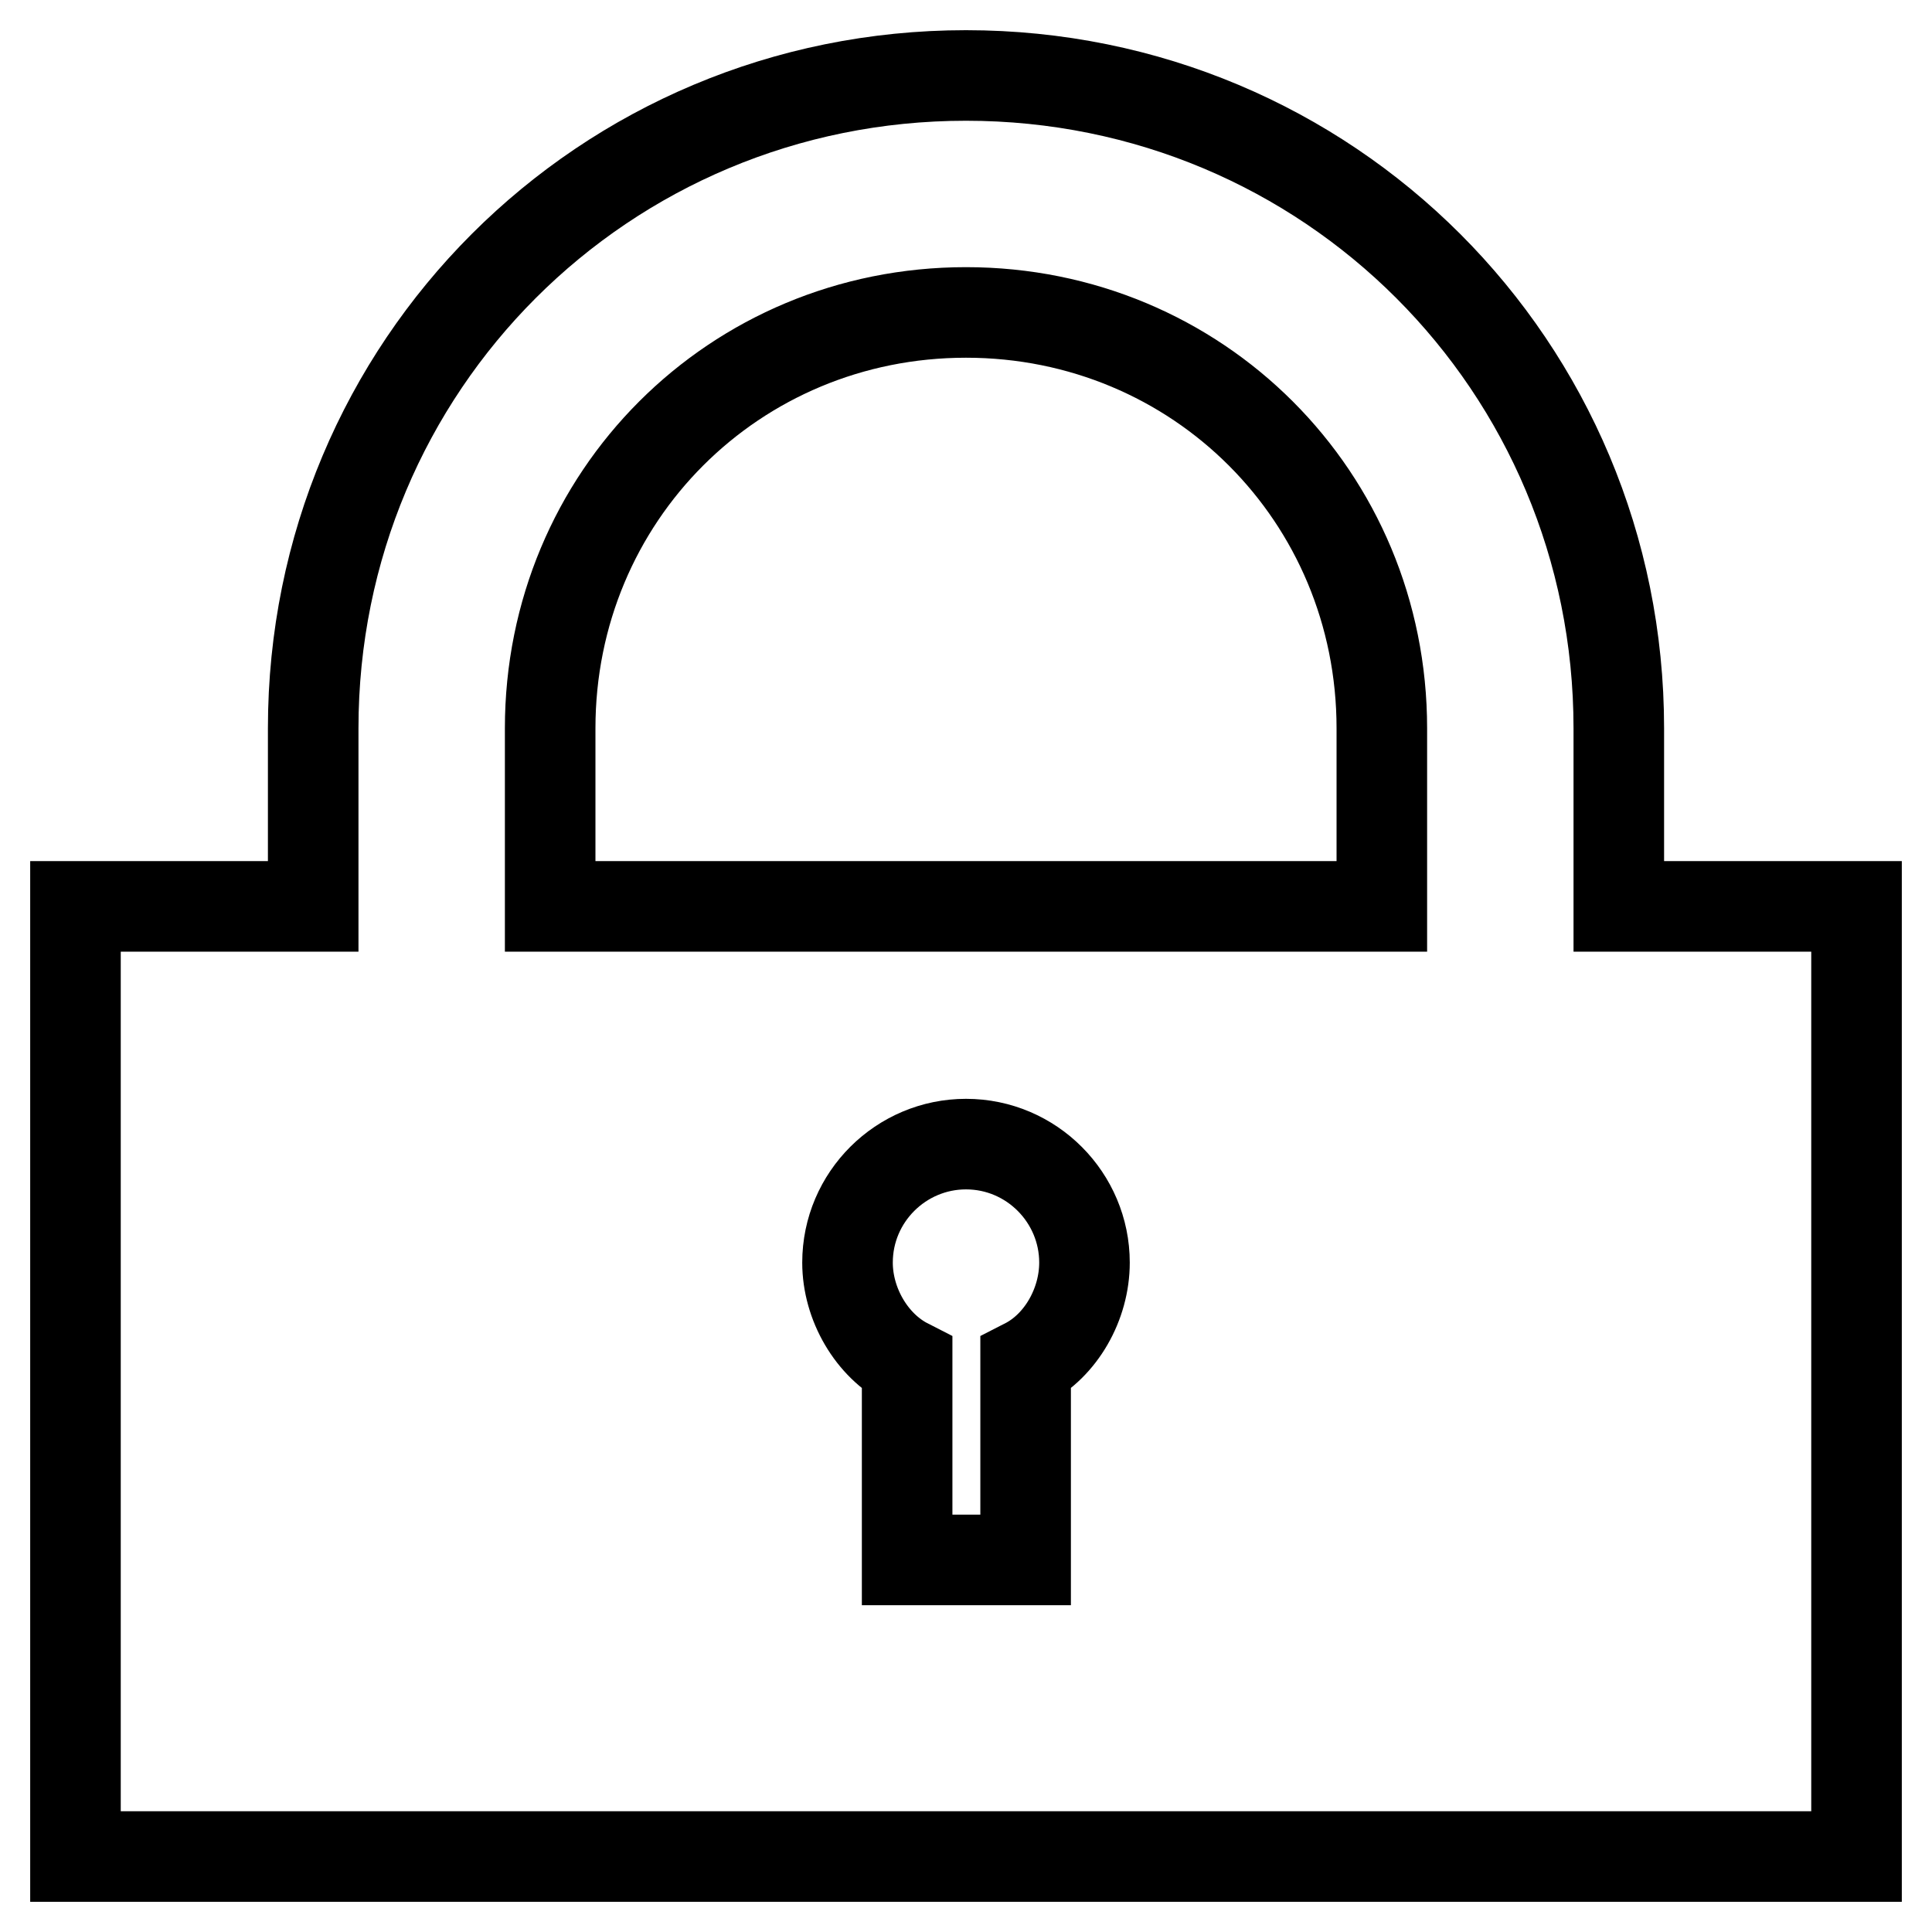 <?xml version="1.0" encoding="utf-8"?>
<!-- Svg Vector Icons : http://www.onlinewebfonts.com/icon -->
<!DOCTYPE svg PUBLIC "-//W3C//DTD SVG 1.1//EN" "http://www.w3.org/Graphics/SVG/1.1/DTD/svg11.dtd">
<svg version="1.1" xmlns="http://www.w3.org/2000/svg" xmlns:xlink="http://www.w3.org/1999/xlink" x="0px" y="0px" viewBox="0 0 256 256" enable-background="new 0 0 256 256" xml:space="preserve">
<g> <path stroke-width="12" fill-opacity="0" stroke="#000000"  d="M214.5,120.1V96.5c0-48-38.5-86.5-86.5-86.5c-48,0-86.5,38.5-86.5,86.5v23.6H10V246h236V120.1H214.5 L214.5,120.1z M135.9,180.7v26h-15.7v-26c-4.7-2.4-7.9-7.9-7.9-13.4c0-8.7,7.1-15.7,15.7-15.7c8.7,0,15.7,7.1,15.7,15.7 C143.7,172.8,140.6,178.3,135.9,180.7z M128,120.1H72.9V96.5c0-30.7,24.4-55.1,55.1-55.1c30.7,0,55.1,24.4,55.1,55.1v23.6H128z"/></g>
</svg>